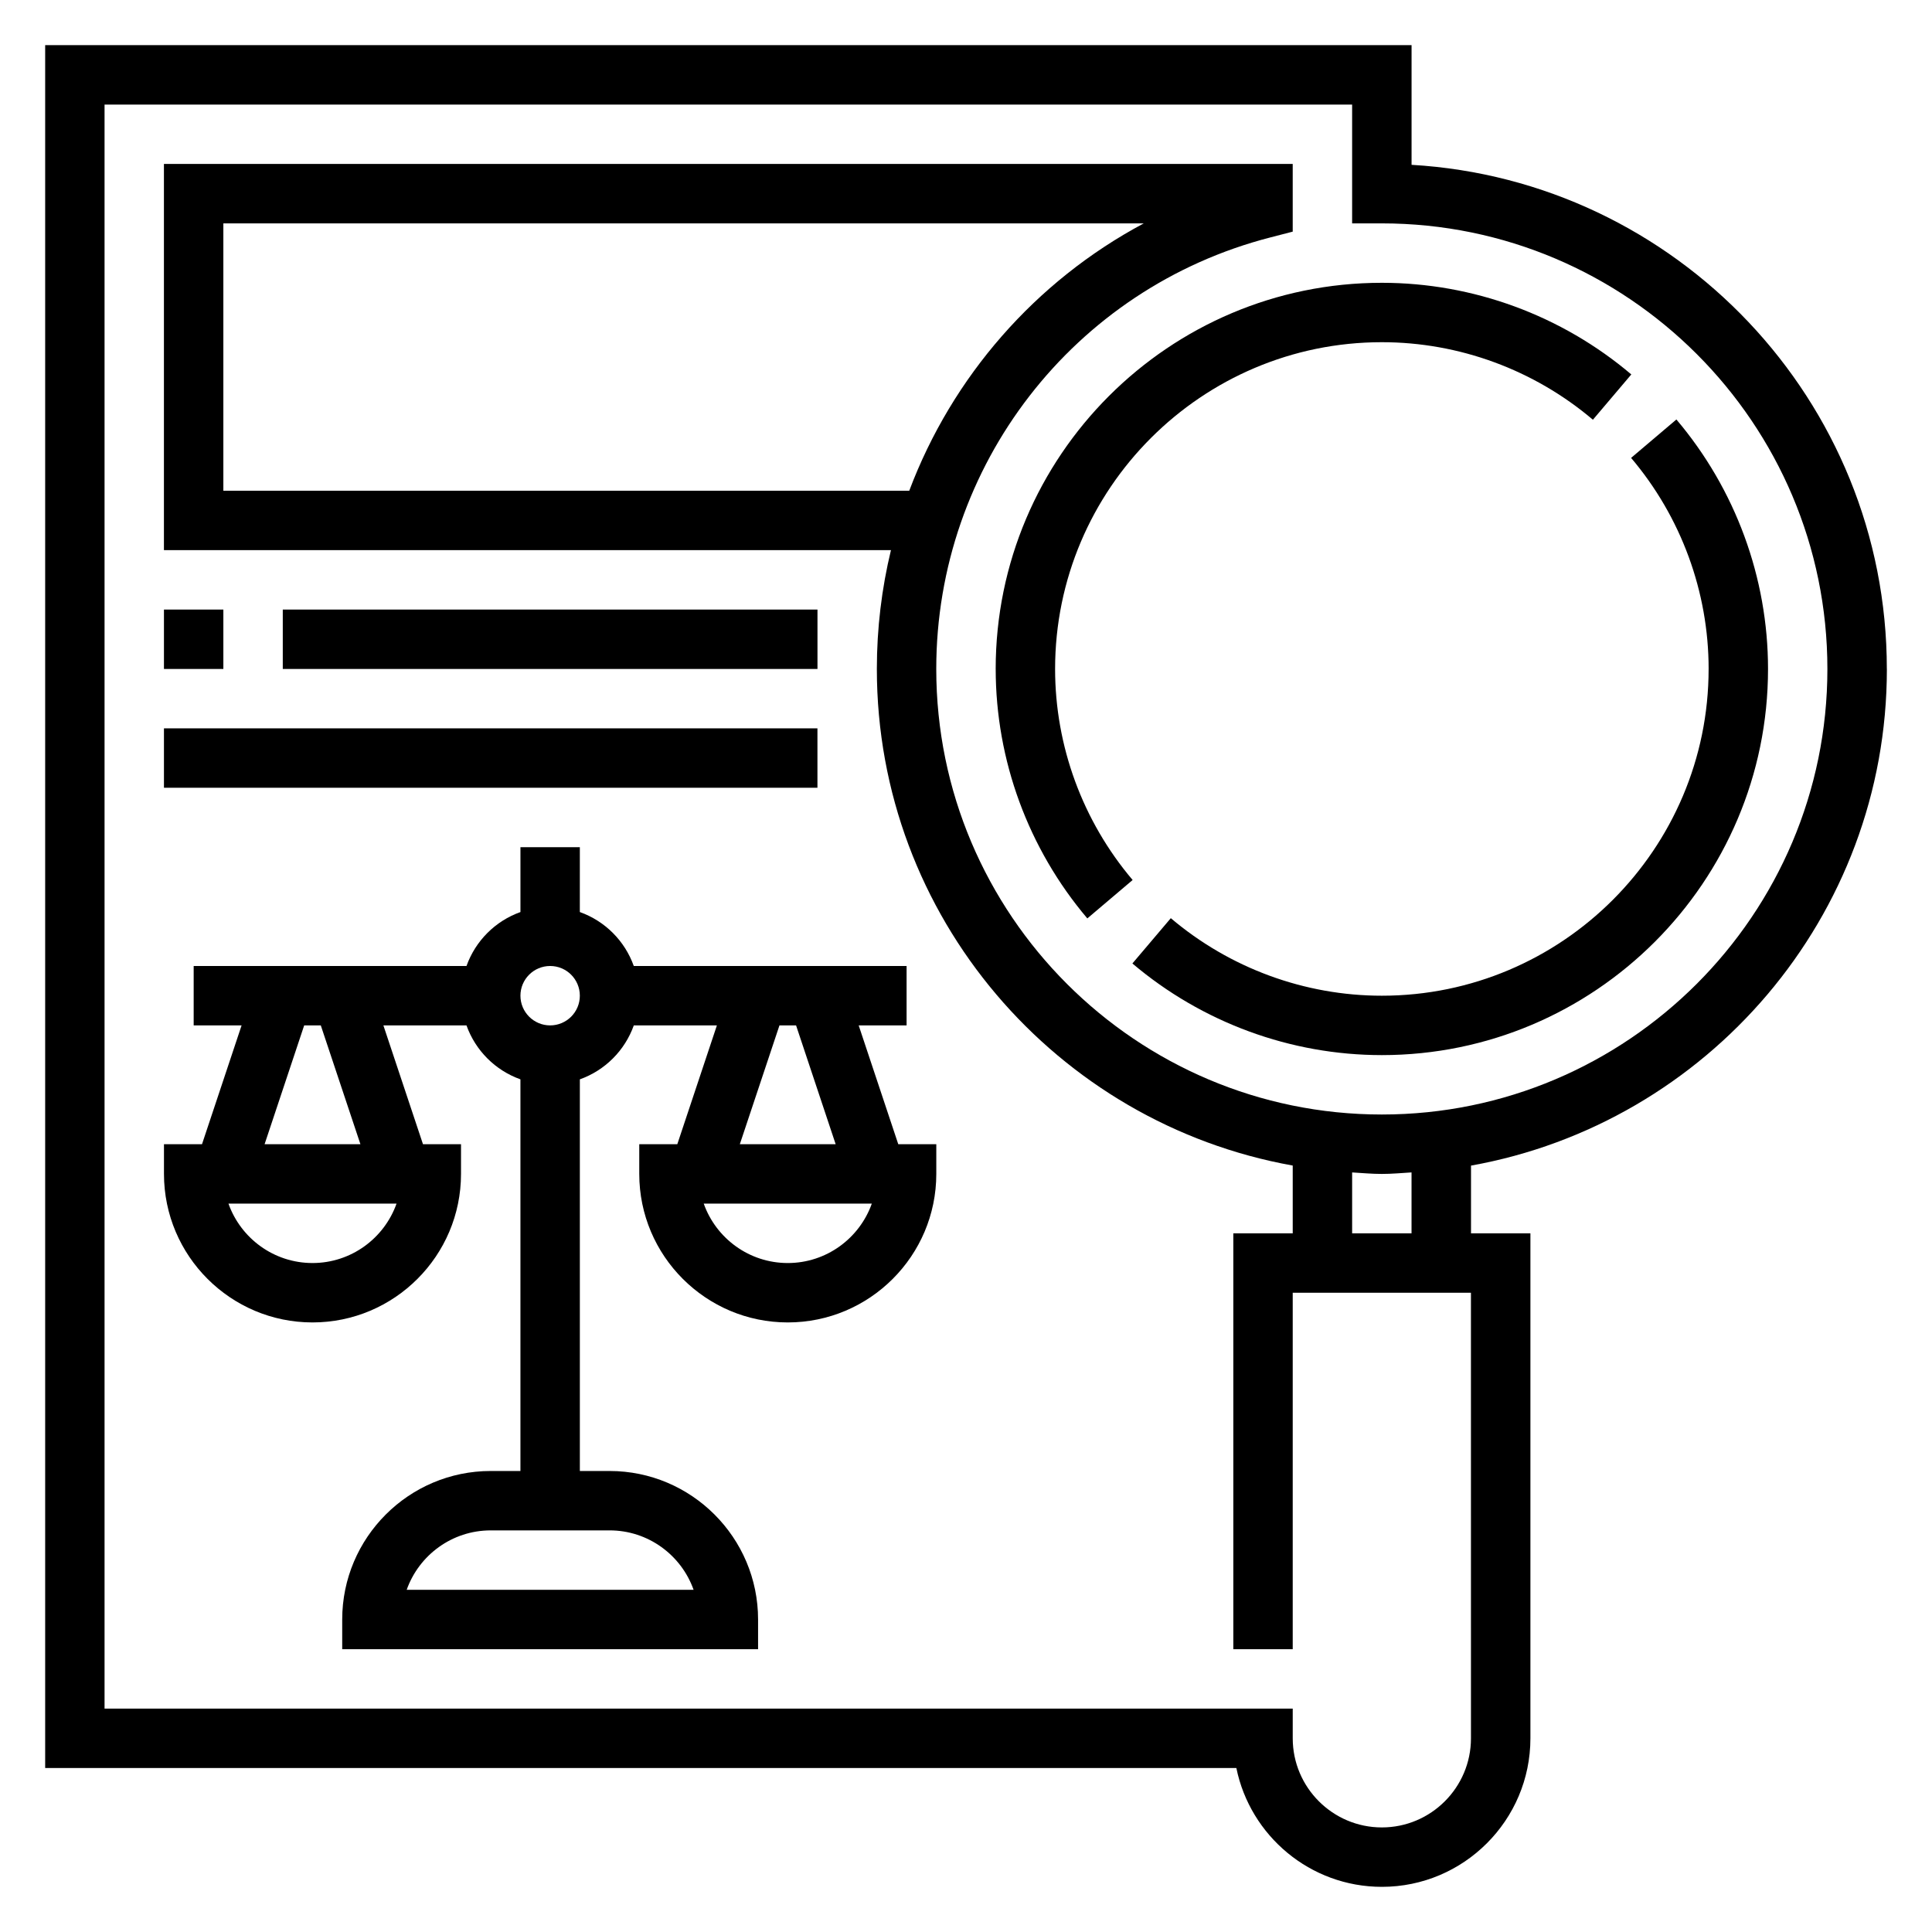 <?xml version="1.0" encoding="UTF-8"?>
<!-- Uploaded to: SVG Repo, www.svgrepo.com, Generator: SVG Repo Mixer Tools -->
<svg fill="#000000" width="800px" height="800px" version="1.1" viewBox="144 144 512 512" xmlns="http://www.w3.org/2000/svg">
 <g>
  <path d="m596.8 321.28c0 47.742-38.848 86.594-86.594 86.594-20.445 0-40.305-7.297-55.93-20.547l-10.18 12.004c18.469 15.66 41.949 24.285 66.109 24.285 56.426 0 102.34-45.91 102.34-102.34 0-24.16-8.629-47.641-24.285-66.109l-12.004 10.18c13.246 15.625 20.547 35.488 20.547 55.93z"/>
  <path d="m407.87 321.28c0 24.16 8.629 47.641 24.285 66.109l12.004-10.18c-13.25-15.625-20.547-35.484-20.547-55.93 0-47.742 38.848-86.594 86.594-86.594 20.445 0 40.305 7.297 55.93 20.547l10.18-12.004c-18.469-15.656-41.949-24.285-66.109-24.285-56.426 0-102.34 45.91-102.34 102.34z"/>
  <path d="m371.56 415.74h12.695v-15.742h-72.297c-2.379-6.668-7.629-11.918-14.297-14.297l0.004-17.191h-15.742v17.191c-6.668 2.379-11.918 7.629-14.297 14.297h-72.301v15.742h12.699l-10.492 31.488h-10.078v7.871c0 21.703 17.656 39.359 39.359 39.359s39.359-17.656 39.359-39.359v-7.871h-10.078l-10.492-31.488h22.02c2.379 6.668 7.629 11.918 14.297 14.297v103.79h-7.871c-21.703 0-39.359 17.656-39.359 39.359v7.871h110.21v-7.871c0-21.703-17.656-39.359-39.359-39.359h-7.871v-103.79c6.668-2.379 11.918-7.629 14.297-14.297h22.02l-10.492 31.488h-10.082v7.871c0 21.703 17.656 39.359 39.359 39.359s39.359-17.656 39.359-39.359v-7.871h-10.078zm-43.754 149.57h-76.027c3.25-9.164 12.004-15.742 22.27-15.742h31.488c10.266-0.004 19.02 6.578 22.27 15.742zm-100.99-86.594c-10.266 0-19.02-6.582-22.27-15.742h44.539c-3.25 9.16-12.004 15.742-22.27 15.742zm12.699-31.488h-25.395l10.492-31.488h4.402zm50.277-31.488c-4.344 0-7.871-3.527-7.871-7.871s3.527-7.871 7.871-7.871 7.871 3.527 7.871 7.871c0.004 4.344-3.523 7.871-7.871 7.871zm60.773 0h4.402l10.492 31.488h-25.395zm2.203 62.977c-10.266 0-19.02-6.582-22.27-15.742h44.539c-3.25 9.16-12.004 15.742-22.27 15.742z"/>
  <path d="m644.03 321.28c0-71.148-55.812-129.5-125.95-133.6v-31.715h-362.11v456.58h315.68c3.66 17.941 19.555 31.488 38.566 31.488 21.703 0 39.359-17.656 39.359-39.359v-133.82h-15.742v-17.957c62.551-11.203 110.21-65.891 110.21-131.61zm-110.21 283.39c0 13.02-10.598 23.617-23.617 23.617s-23.617-10.598-23.617-23.617v-7.871h-314.88v-425.09h330.62v31.488h7.871c65.109 0 118.08 52.973 118.08 118.08s-52.973 118.08-118.08 118.08-118.08-52.973-118.08-118.08c0-53.914 36.414-100.94 88.551-114.36l5.914-1.531v-17.941h-299.14v102.34h192.67c-2.449 10.141-3.738 20.695-3.738 31.488 0 65.723 47.656 120.41 110.21 131.61v17.957h-15.742v110.21h15.742v-94.465h47.23zm-148.86-330.62h-181.77v-70.848h243.91c-28.734 15.332-50.766 40.656-62.141 70.848zm133.11 196.8h-15.742v-16.145c2.621 0.156 5.211 0.398 7.871 0.398 2.66 0 5.25-0.242 7.871-0.402z"/>
  <path d="m187.45 305.54h15.742v15.742h-15.742z"/>
  <path d="m218.94 305.54h141.7v15.742h-141.7z"/>
  <path d="m187.45 337.02h173.18v15.742h-173.18z"/>
 </g>
</svg>